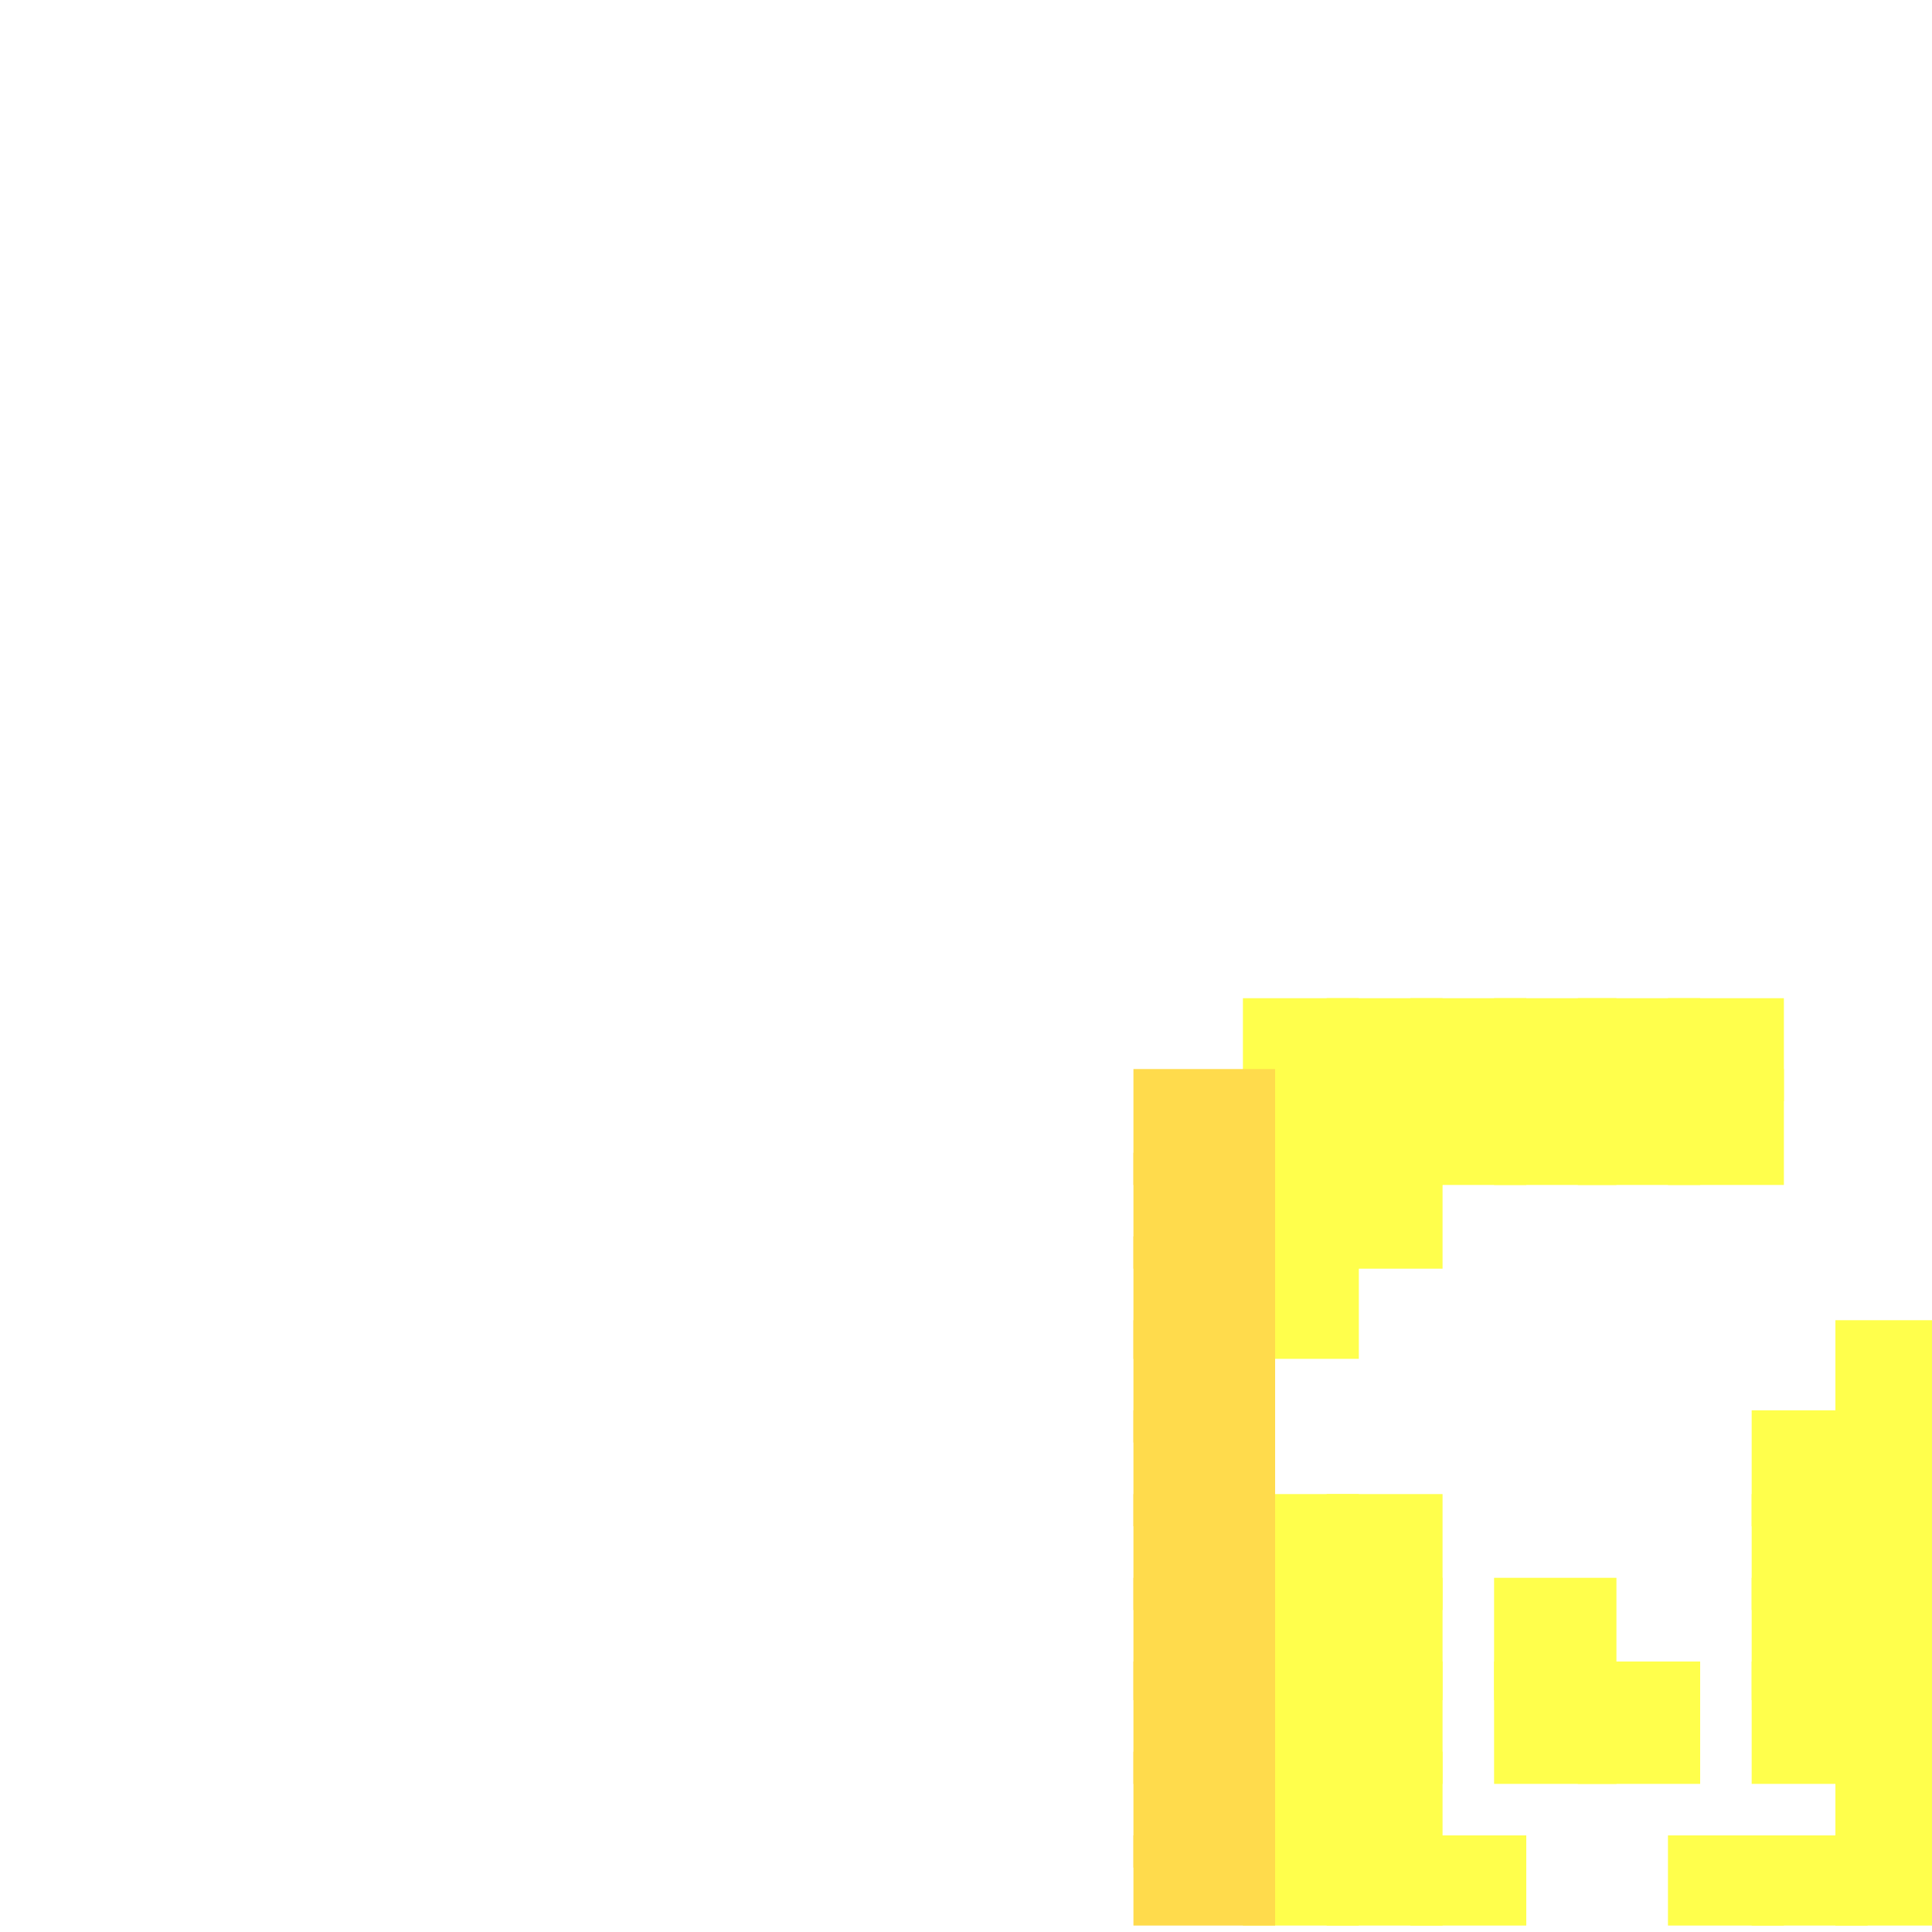 <?xml version="1.0" encoding="utf-8"?>
<svg xmlns="http://www.w3.org/2000/svg" width="300" height="300" viewBox="0 0 300 300" class="creatureMap" style="position:absolute;">
<defs>
    <filter id="blur" x="-30%" y="-30%" width="160%" height="160%">
        <feGaussianBlur stdDeviation="3" />
    </filter>
    <style>
        .spawningMap-very-common { fill: #0F0; }
        .spawningMap-common { fill: #B2FF00; }
        .spawningMap-uncommon { fill: #FF0; }
        .spawningMap-very-uncommon { fill: #FC0; }
        .spawningMap-rare { fill: #F60; }
        .spawningMap-very-rare { fill: #F00; }
        .spawning-map-point { stroke:black; stroke-width:1; }
    </style>
</defs>
<g filter="url(#blur)" opacity="0.7">
    <g class="spawningMap-uncommon">
        <rect x="259" y="155" width="18" height="16" />
        <rect x="245" y="155" width="19" height="16" />
        <rect x="232" y="155" width="19" height="16" />
        <rect x="219" y="155" width="18" height="16" />
        <rect x="206" y="155" width="18" height="16" />
        <rect x="193" y="155" width="18" height="16" />
        <rect x="259" y="166" width="18" height="18" />
        <rect x="245" y="166" width="19" height="18" />
        <rect x="232" y="166" width="19" height="18" />
        <rect x="219" y="166" width="18" height="18" />
        <rect x="206" y="166" width="18" height="18" />
        <rect x="193" y="166" width="18" height="18" />
        <rect x="285" y="205" width="15" height="19" />
        <rect x="285" y="219" width="15" height="18" />
        <rect x="272" y="219" width="18" height="18" />
        <rect x="285" y="232" width="15" height="18" />
        <rect x="272" y="232" width="18" height="18" />
        <rect x="206" y="232" width="18" height="18" />
        <rect x="193" y="232" width="18" height="18" />
        <rect x="285" y="245" width="15" height="19" />
        <rect x="272" y="245" width="18" height="19" />
        <rect x="232" y="245" width="19" height="19" />
        <rect x="206" y="245" width="18" height="19" />
        <rect x="193" y="245" width="18" height="19" />
        <rect x="285" y="258" width="15" height="19" />
        <rect x="272" y="258" width="18" height="19" />
        <rect x="245" y="258" width="19" height="19" />
        <rect x="232" y="258" width="19" height="19" />
        <rect x="206" y="258" width="18" height="19" />
        <rect x="193" y="258" width="18" height="19" />
        <rect x="285" y="272" width="15" height="18" />
        <rect x="206" y="272" width="18" height="18" />
        <rect x="193" y="272" width="18" height="18" />
        <rect x="285" y="285" width="15" height="14" />
        <rect x="272" y="285" width="18" height="14" />
        <rect x="259" y="285" width="18" height="14" />
        <rect x="219" y="285" width="18" height="14" />
        <rect x="206" y="285" width="18" height="14" />
        <rect x="193" y="285" width="18" height="14" />
        <rect x="193" y="179" width="18" height="18" />
        <rect x="193" y="192" width="18" height="19" />
        <rect x="206" y="179" width="18" height="18" />
    </g>
    <g class="spawningMap-very-uncommon">
        <rect x="176" y="232" width="22" height="18" />
        <rect x="176" y="245" width="22" height="19" />
        <rect x="176" y="258" width="22" height="19" />
        <rect x="176" y="272" width="22" height="18" />
        <rect x="176" y="285" width="22" height="14" />
        <rect x="176" y="166" width="22" height="18" />
        <rect x="176" y="179" width="22" height="18" />
        <rect x="176" y="192" width="22" height="19" />
        <rect x="176" y="205" width="22" height="19" />
        <rect x="176" y="219" width="22" height="18" />
    </g></g>
</svg>